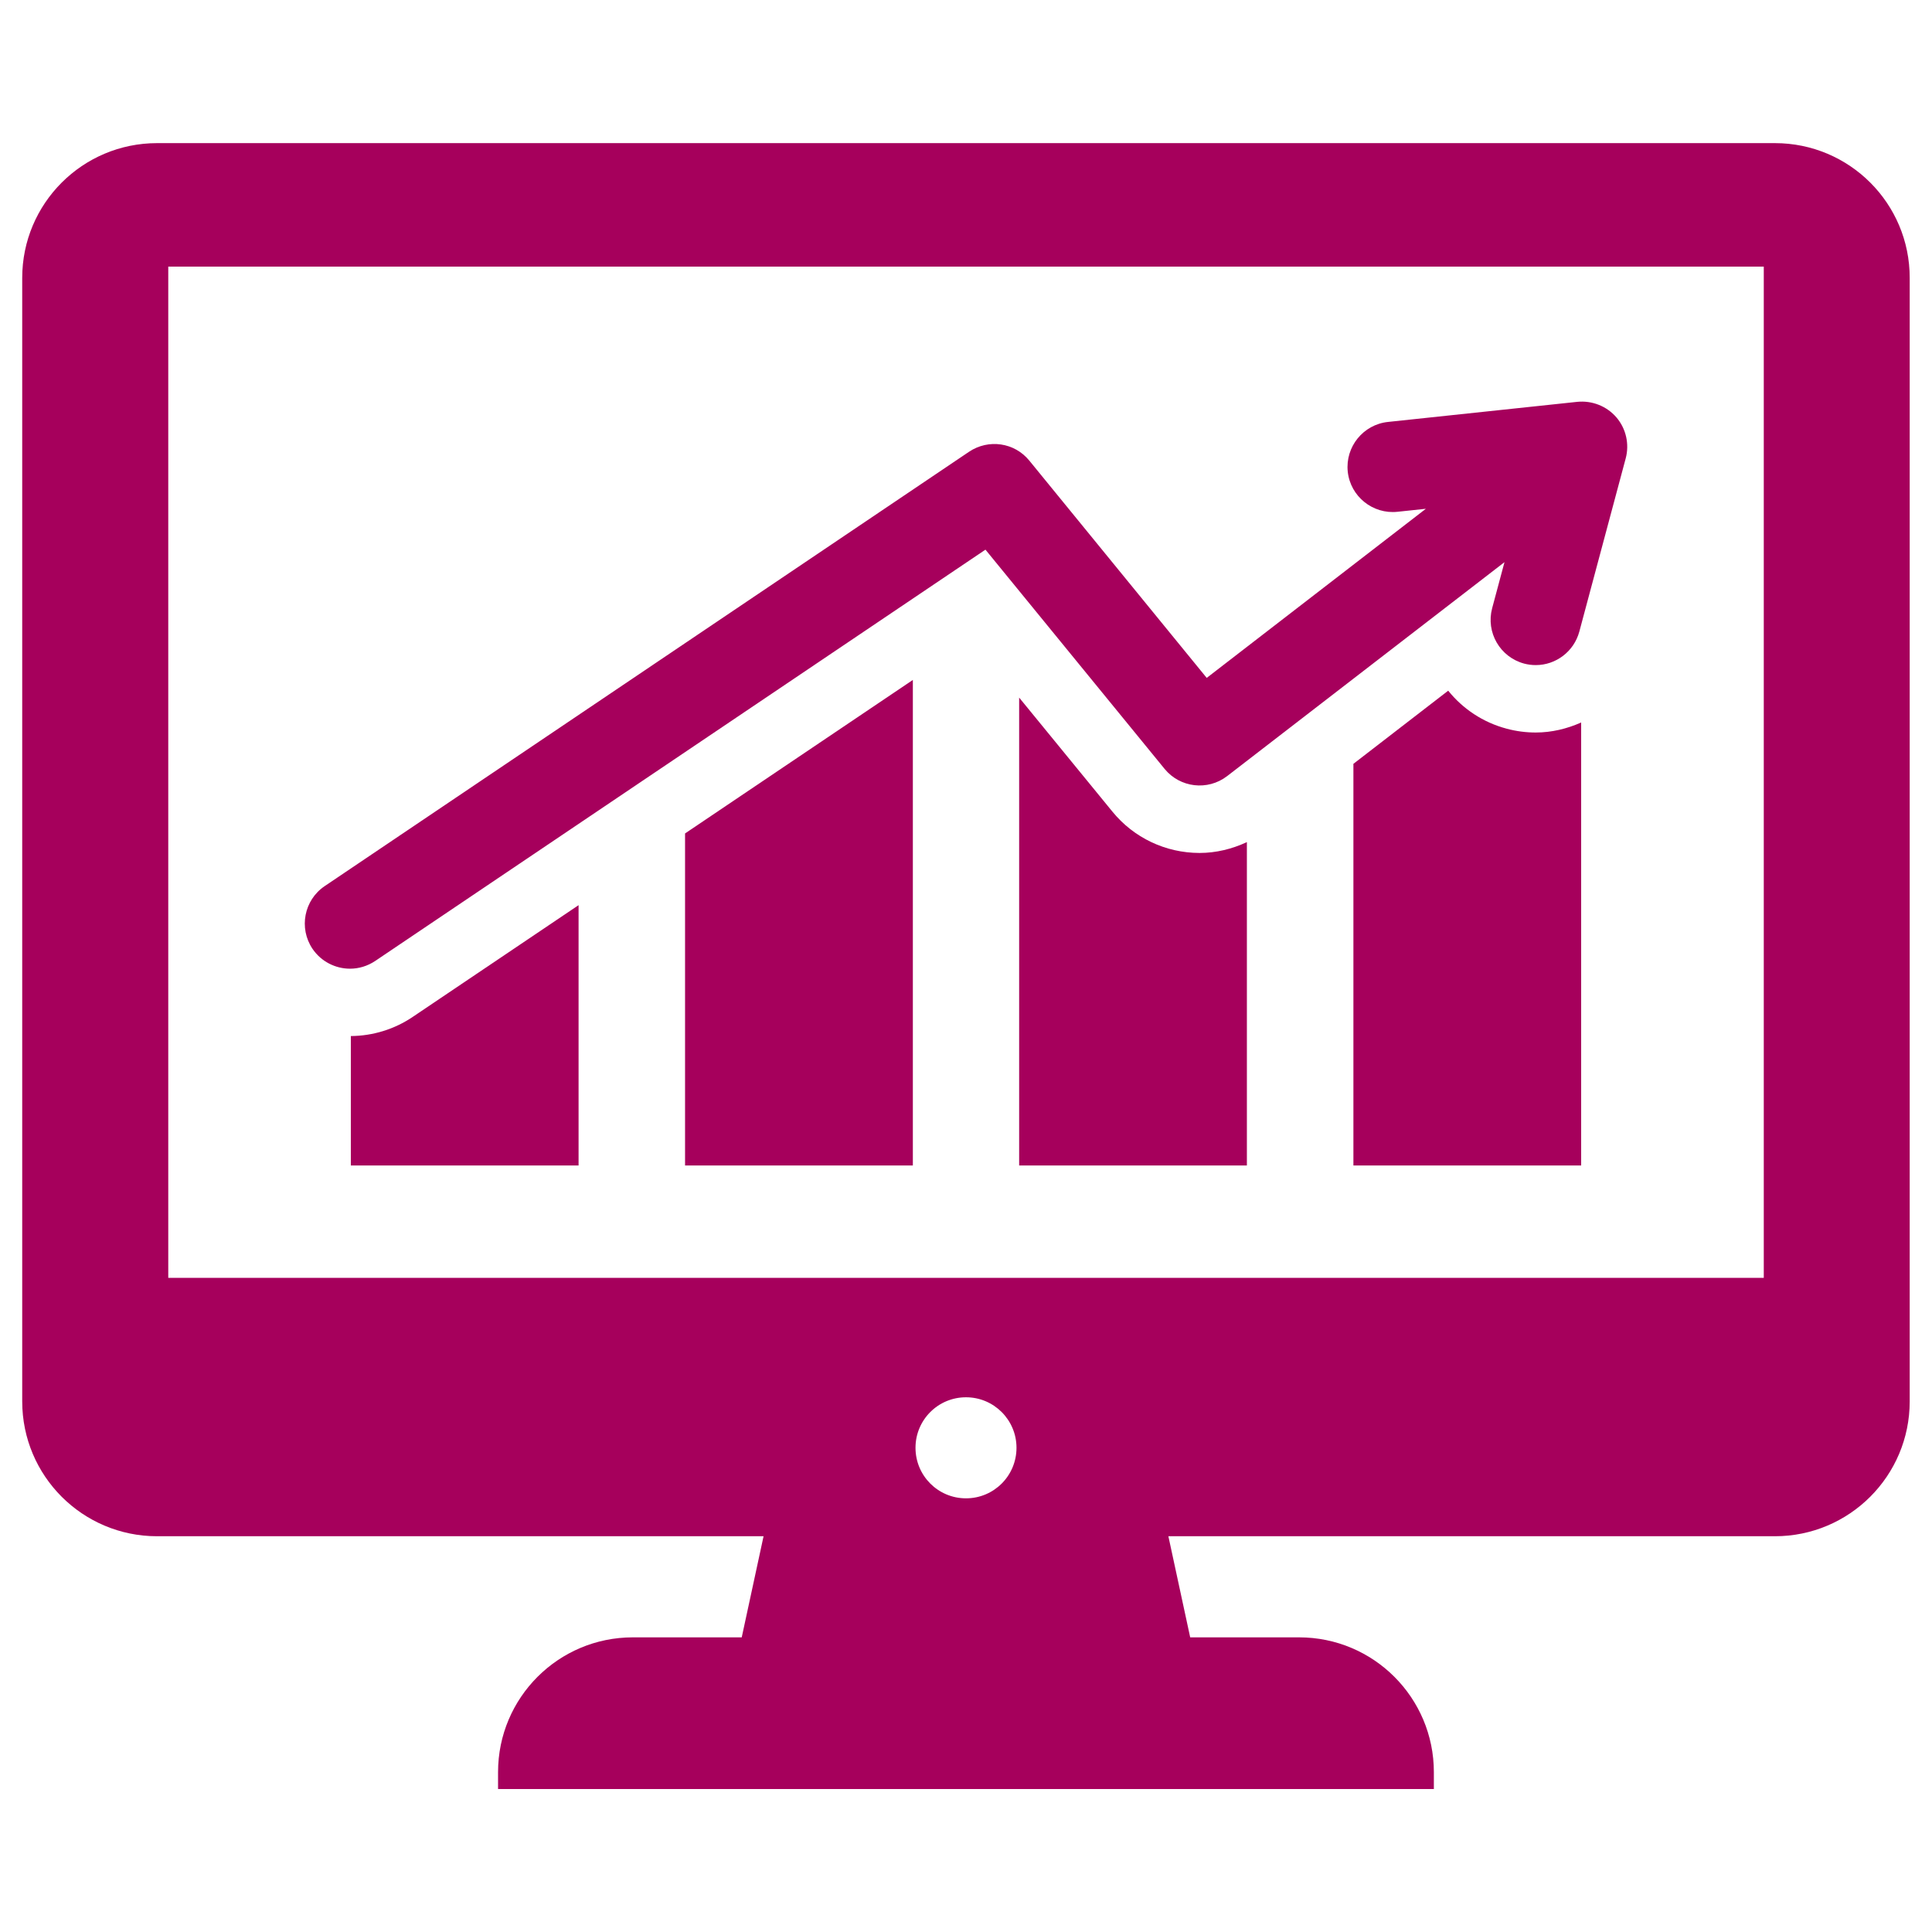 <svg xmlns="http://www.w3.org/2000/svg" xmlns:xlink="http://www.w3.org/1999/xlink" width="500" viewBox="0 0 375 375" height="500" preserveAspectRatio="xMidYMid meet"><defs><clipPath id="30f5233ddd"><path d="M 4.266 27.781 L 371 27.781 L 371 347.281 L 4.266 347.281 Z M 4.266 27.781 " clip-rule="nonzero"></path></clipPath></defs><g clip-path="url(#30f5233ddd)"><path fill="#a6005c" d="M 344.512 27.781 L 30.488 27.781 C 16.027 27.781 4.312 39.492 4.312 53.941 L 4.312 272.012 C 4.312 286.473 16.027 298.184 30.488 298.184 L 148.207 298.184 L 143.969 317.809 L 122.836 317.809 C 108.387 317.809 96.672 329.52 96.672 343.969 L 96.672 347.254 L 278.312 347.254 L 278.312 343.969 C 278.312 329.52 266.602 317.809 252.152 317.809 L 231.016 317.809 L 226.781 298.184 L 344.5 298.184 C 358.961 298.184 370.672 286.473 370.672 272.012 L 370.672 53.941 C 370.684 39.492 358.973 27.781 344.512 27.781 Z M 187.5 290.824 C 182.074 290.824 177.699 286.438 177.699 281.012 C 177.699 275.594 182.082 271.211 187.5 271.211 C 192.914 271.211 197.301 275.605 197.301 281.012 C 197.301 286.438 192.926 290.824 187.5 290.824 Z M 342.336 248.027 L 32.66 248.027 L 32.66 51.754 L 342.348 51.754 L 342.348 248.027 Z M 342.336 248.027 " fill-opacity="1" fill-rule="nonzero"></path></g><path fill="#a6005c" d="M 68.098 201.098 L 68.098 226.215 L 112.301 226.215 L 112.301 175.691 L 80.117 197.375 C 76.559 199.781 72.391 201.062 68.098 201.098 Z M 68.098 201.098 " fill-opacity="1" fill-rule="nonzero"></path><path fill="#a6005c" d="M 132.969 226.215 L 177.184 226.215 L 177.184 131.977 L 132.969 161.77 Z M 132.969 226.215 " fill-opacity="1" fill-rule="nonzero"></path><path fill="#a6005c" d="M 215.906 157.52 L 197.816 135.402 L 197.816 226.215 L 242.02 226.215 L 242.02 163.453 C 239.145 164.793 236.008 165.559 232.828 165.559 C 226.242 165.547 220.07 162.629 215.906 157.52 Z M 215.906 157.52 " fill-opacity="1" fill-rule="nonzero"></path><path fill="#a6005c" d="M 292.465 141.445 C 287.805 140.211 283.91 137.555 281.094 134.062 L 262.695 148.258 L 262.695 226.215 L 306.902 226.215 L 306.902 140.234 C 304.176 141.445 301.199 142.18 298.086 142.18 C 296.195 142.18 294.309 141.938 292.465 141.445 Z M 292.465 141.445 " fill-opacity="1" fill-rule="nonzero"></path><path fill="#a6005c" d="M 67.949 188.023 C 69.621 188.023 71.324 187.527 72.824 186.523 L 191.277 106.688 L 226.047 149.242 C 229.047 152.906 234.406 153.535 238.172 150.652 L 292.02 109.113 L 289.625 118.055 C 288.379 122.738 291.148 127.535 295.82 128.797 C 296.574 129 297.344 129.094 298.098 129.094 C 301.969 129.094 305.492 126.492 306.547 122.59 L 315.547 88.977 C 316.289 86.203 315.625 83.215 313.75 81.02 C 311.871 78.832 309.031 77.711 306.156 77.996 L 269.406 81.898 C 264.598 82.402 261.094 86.73 261.598 91.551 C 262.113 96.359 266.453 99.852 271.262 99.336 L 276.758 98.754 L 234.223 131.578 L 199.785 89.398 C 196.922 85.883 191.871 85.152 188.094 87.684 L 63.023 171.992 C 59.016 174.695 57.953 180.145 60.656 184.164 C 62.348 186.66 65.121 188.023 67.949 188.023 Z M 67.949 188.023 " fill-opacity="1" fill-rule="nonzero"></path></svg>